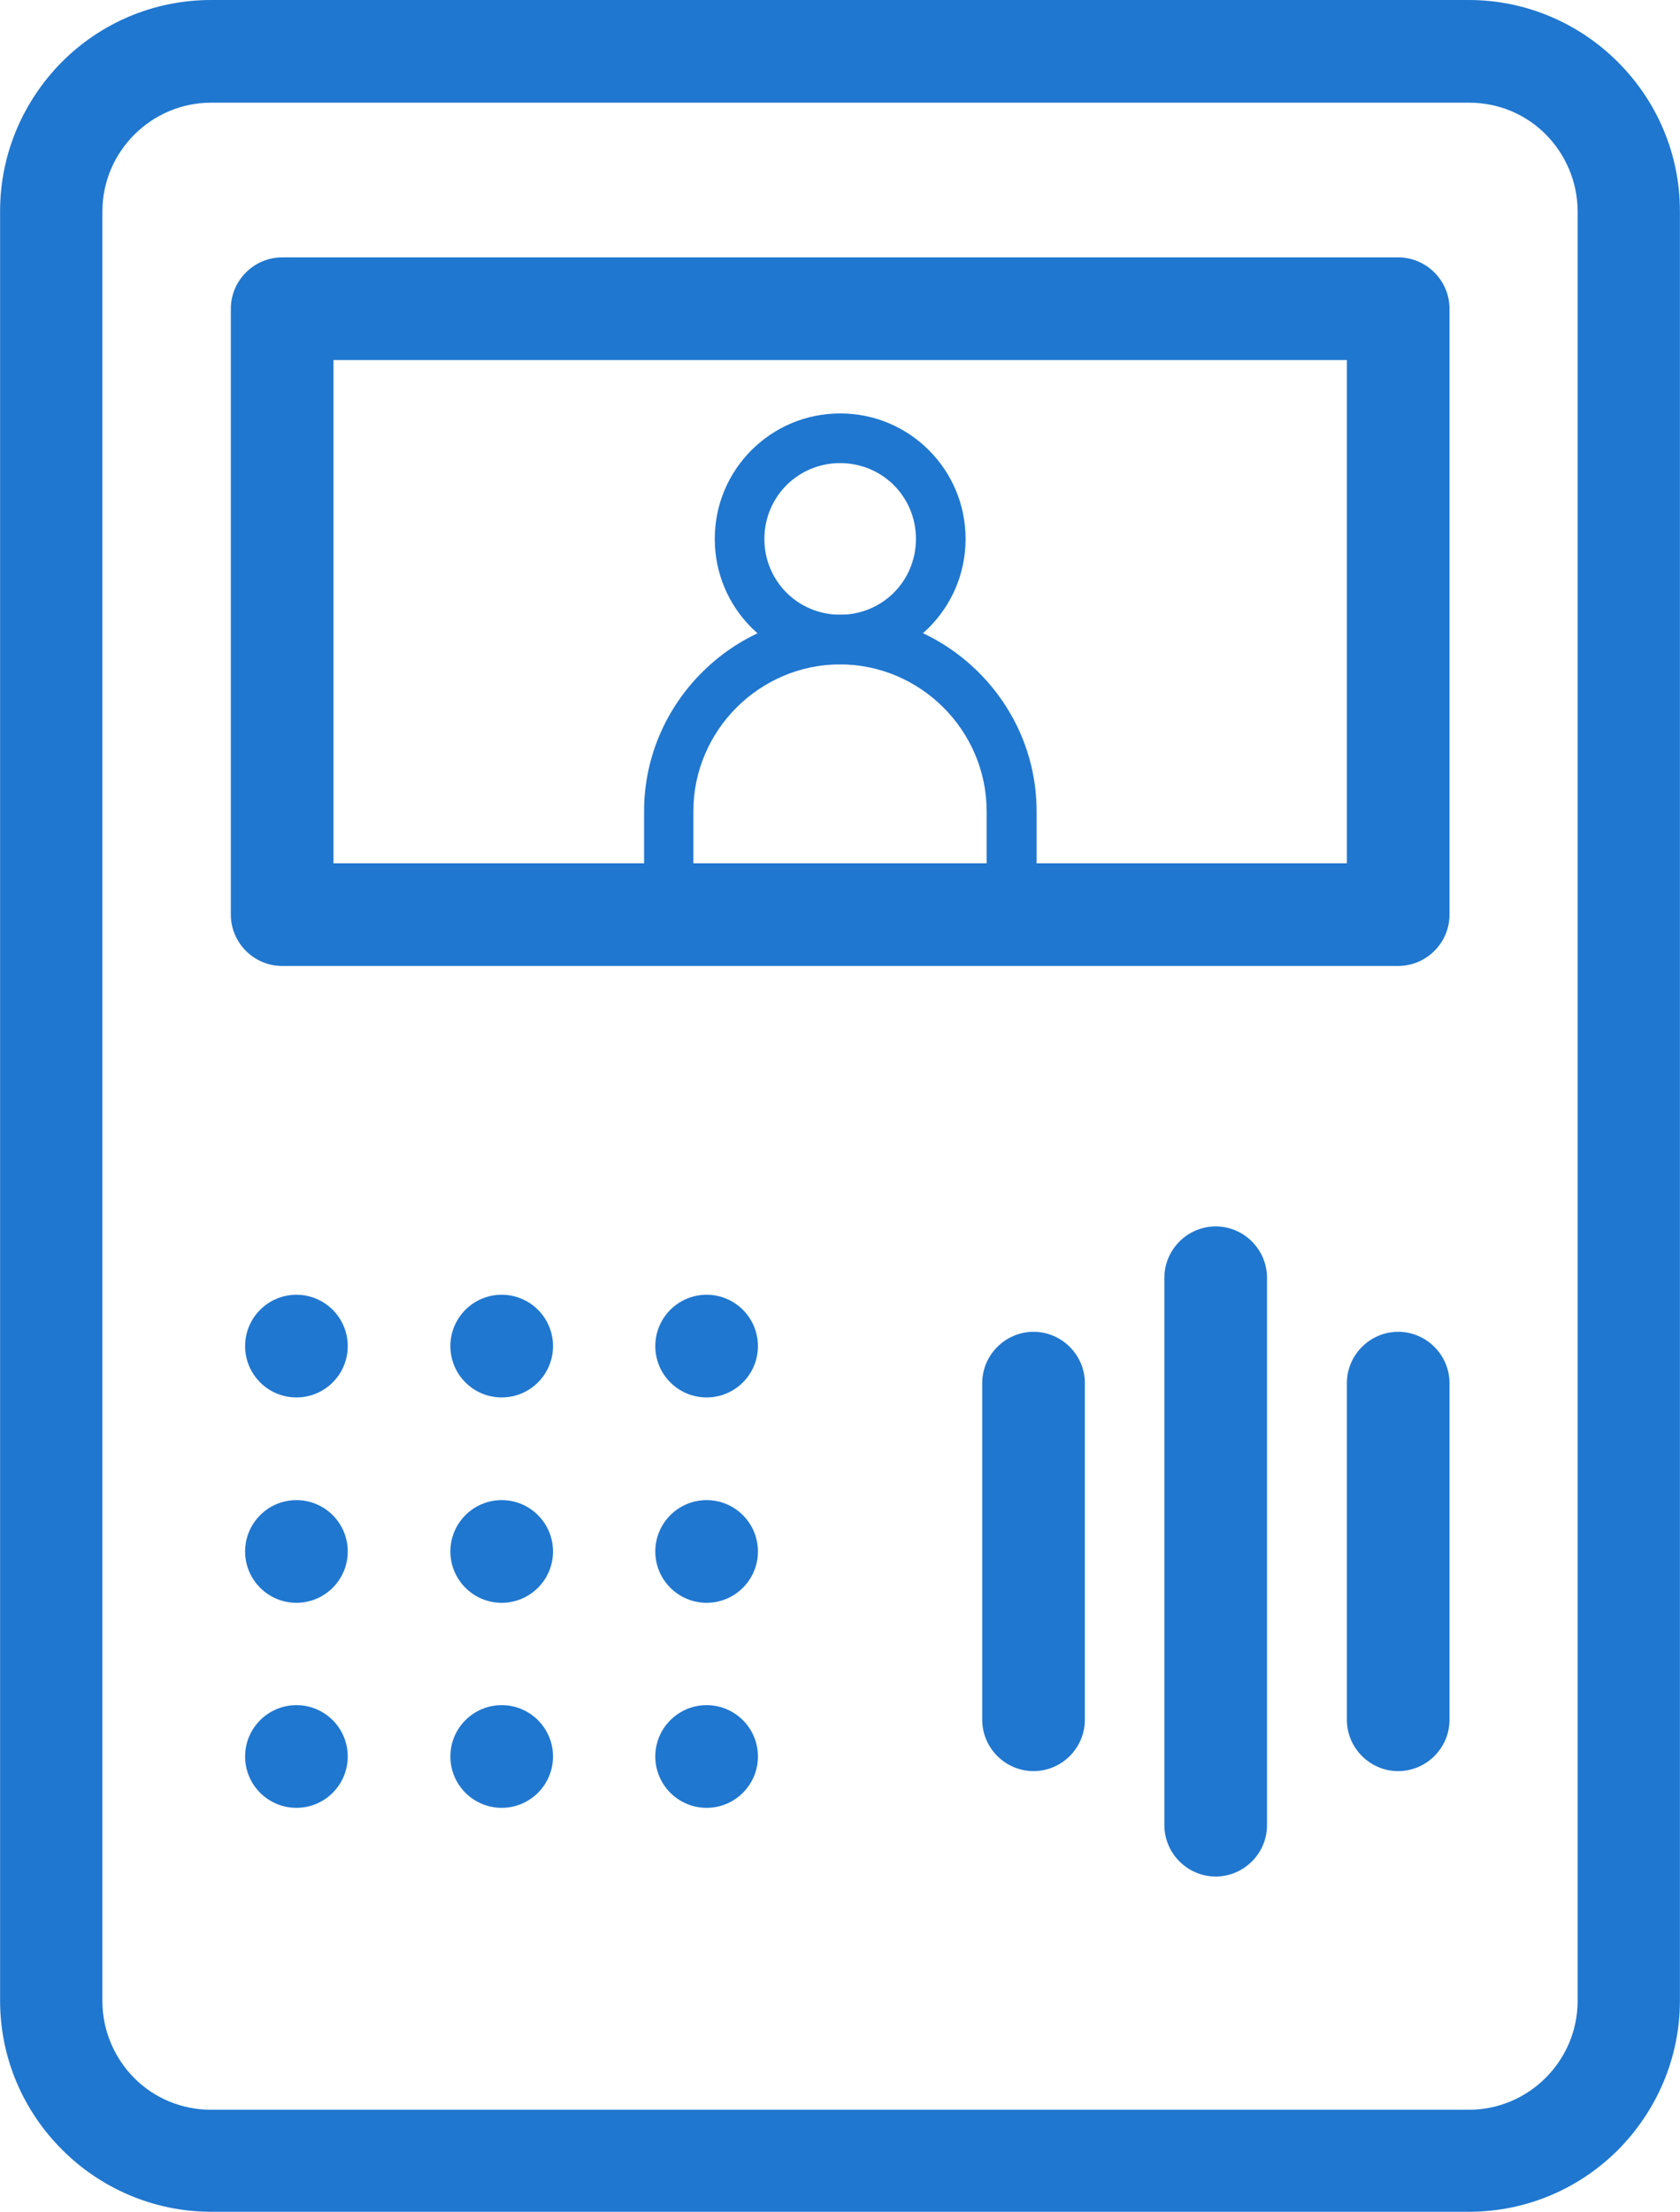 <?xml version="1.0" encoding="UTF-8"?>
<!DOCTYPE svg PUBLIC "-//W3C//DTD SVG 1.1//EN" "http://www.w3.org/Graphics/SVG/1.1/DTD/svg11.dtd">
<!-- Creator: CorelDRAW 2020 (64-Bit) -->
<svg xmlns="http://www.w3.org/2000/svg" xml:space="preserve" width="8.454mm" height="11.126mm" version="1.1" style="shape-rendering:geometricPrecision; text-rendering:geometricPrecision; image-rendering:optimizeQuality; fill-rule:evenodd; clip-rule:evenodd"
viewBox="0 0 49.43 65.06"
 xmlns:xlink="http://www.w3.org/1999/xlink"
 xmlns:xodm="http://www.corel.com/coreldraw/odm/2003">
 <defs>
  <style type="text/css">
   <![CDATA[
    .fil1 {fill:#2077CF}
    .fil0 {fill:#2077CF;fill-rule:nonzero}
   ]]>
  </style>
 </defs>
 <g id="Layer_x0020_1">
  <path class="fil0" d="M6.21 0l37.01 0c1.7,0 3.26,0.7 4.38,1.82l0.01 0.01c1.13,1.13 1.82,2.68 1.82,4.38l0 52.63c0,1.71 -0.7,3.26 -1.82,4.39 -1.13,1.13 -2.68,1.82 -4.39,1.82l-37.01 0c-1.7,0 -3.26,-0.7 -4.38,-1.82l-0.01 -0.01c-1.13,-1.13 -1.82,-2.68 -1.82,-4.38l0 -52.63c0,-1.71 0.7,-3.26 1.82,-4.39 1.13,-1.13 2.68,-1.82 4.39,-1.82zm37.01 3.02l-37.01 0c-0.88,0 -1.68,0.36 -2.26,0.94 -0.58,0.58 -0.94,1.38 -0.94,2.26l0 52.63c0,0.88 0.36,1.68 0.93,2.26l0.01 0.01c0.58,0.58 1.38,0.93 2.26,0.93l37.01 0c0.88,0 1.68,-0.36 2.26,-0.94 0.58,-0.58 0.94,-1.38 0.94,-2.26l0 -52.63c0,-0.88 -0.36,-1.68 -0.93,-2.26l-0.01 -0.01c-0.58,-0.58 -1.37,-0.93 -2.26,-0.93z"/>
  <path class="fil0" d="M8.3 7.57l32.84 0c0.83,0 1.51,0.68 1.51,1.51l0 17.82c0,0.83 -0.68,1.51 -1.51,1.51l-32.84 0c-0.83,0 -1.51,-0.68 -1.51,-1.51l0 -17.82c0,-0.83 0.68,-1.51 1.51,-1.51zm31.33 3.02l-29.82 0 0 14.8 29.82 0 0 -14.8z"/>
  <path class="fil0" d="M24.72 12.16c1.02,0 1.94,0.41 2.61,1.08l0 0c0.67,0.67 1.08,1.59 1.08,2.61 0,1.02 -0.41,1.94 -1.08,2.61l-0 0c-0.67,0.67 -1.59,1.08 -2.61,1.08 -1.02,0 -1.94,-0.41 -2.61,-1.08l-0 -0c-0.67,-0.67 -1.08,-1.59 -1.08,-2.61 0,-1.02 0.41,-1.94 1.08,-2.61l0 -0c0.67,-0.67 1.59,-1.08 2.61,-1.08zm1.58 2.11c-0.4,-0.4 -0.96,-0.65 -1.58,-0.65 -0.62,0 -1.18,0.25 -1.58,0.65 -0.4,0.4 -0.65,0.96 -0.65,1.58 0,0.62 0.25,1.18 0.65,1.58 0.4,0.4 0.96,0.65 1.58,0.65 0.62,0 1.18,-0.25 1.58,-0.65 0.4,-0.4 0.65,-0.96 0.65,-1.58 0,-0.62 -0.25,-1.18 -0.65,-1.58z"/>
  <path class="fil0" d="M24.72 18.08c1.59,0 3.03,0.65 4.08,1.7 1.05,1.05 1.7,2.49 1.7,4.08l0 3.04c0,0.4 -0.33,0.73 -0.73,0.73l-10.09 0c-0.4,0 -0.73,-0.33 -0.73,-0.73l0 -3.04c0,-1.59 0.65,-3.03 1.7,-4.08 1.05,-1.05 2.49,-1.7 4.08,-1.7zm0 1.46c-1.19,0 -2.27,0.49 -3.05,1.27 -0.78,0.78 -1.27,1.86 -1.27,3.05l0 2.31 8.63 0 0 -2.31c0,-1.19 -0.49,-2.27 -1.27,-3.05 -0.78,-0.78 -1.86,-1.27 -3.05,-1.27z"/>
  <path class="fil0" d="M34.26 37.58c0,-0.83 0.68,-1.51 1.51,-1.51 0.83,0 1.51,0.68 1.51,1.51l0 16.1c0,0.83 -0.68,1.51 -1.51,1.51 -0.83,0 -1.51,-0.68 -1.51,-1.51l0 -16.1z"/>
  <path class="fil0" d="M39.63 40.68c0,-0.83 0.68,-1.51 1.51,-1.51 0.83,0 1.51,0.68 1.51,1.51l0 9.9c0,0.83 -0.68,1.51 -1.51,1.51 -0.83,0 -1.51,-0.68 -1.51,-1.51l0 -9.9z"/>
  <path class="fil0" d="M28.9 40.68c0,-0.83 0.68,-1.51 1.51,-1.51 0.83,0 1.51,0.68 1.51,1.51l0 9.9c0,0.83 -0.68,1.51 -1.51,1.51 -0.83,0 -1.51,-0.68 -1.51,-1.51l0 -9.9z"/>
  <circle class="fil1" cx="8.72" cy="39.59" r="1.51"/>
  <circle class="fil1" cx="14.76" cy="39.59" r="1.51"/>
  <circle class="fil1" cx="20.79" cy="39.59" r="1.51"/>
  <circle class="fil1" cx="8.72" cy="45.63" r="1.51"/>
  <circle class="fil1" cx="14.76" cy="45.63" r="1.51"/>
  <circle class="fil1" cx="20.79" cy="45.63" r="1.51"/>
  <circle class="fil1" cx="8.72" cy="51.66" r="1.51"/>
  <circle class="fil1" cx="14.76" cy="51.66" r="1.51"/>
  <circle class="fil1" cx="20.79" cy="51.66" r="1.51"/>
 </g>
</svg>
